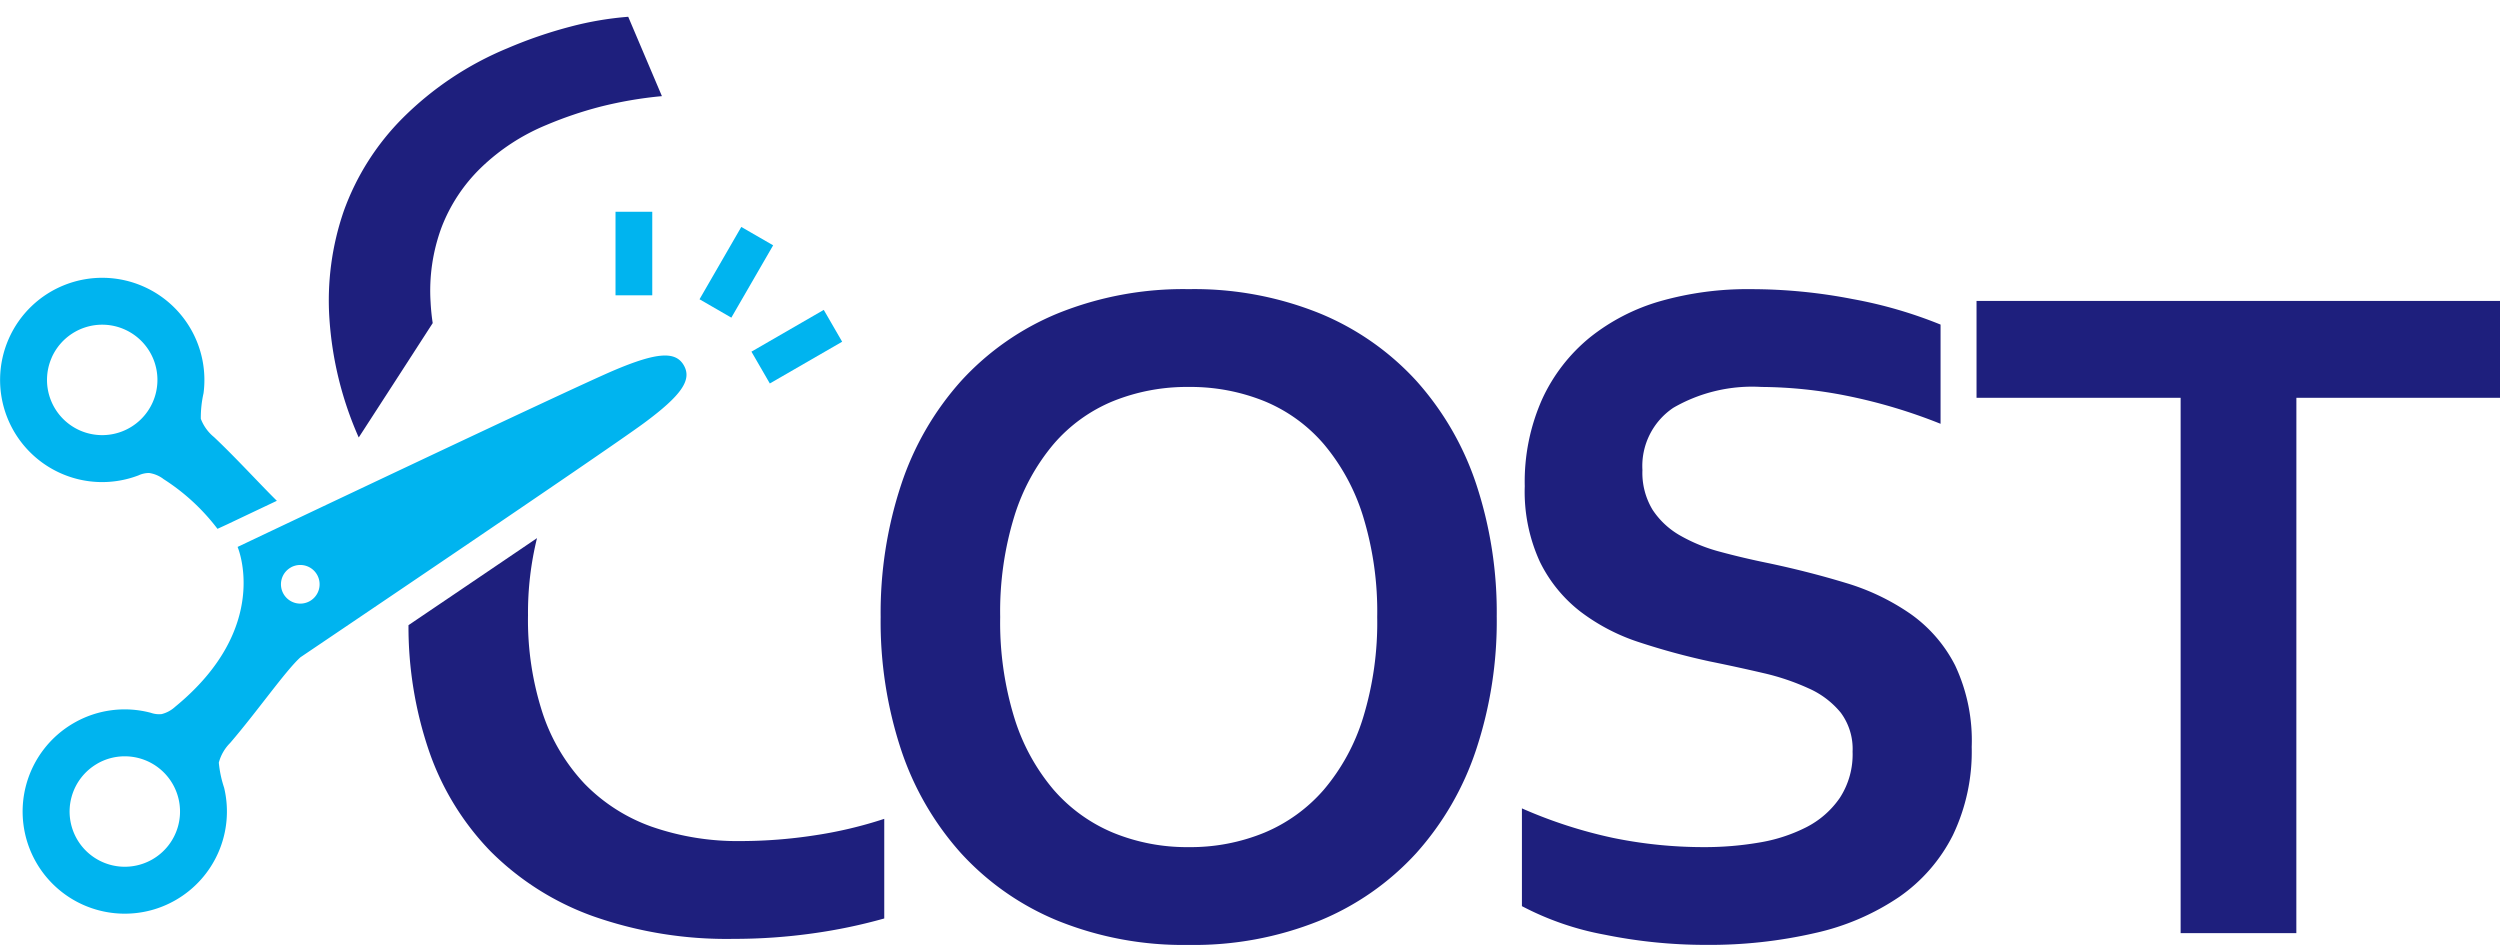 <svg xmlns="http://www.w3.org/2000/svg" width="183.188" height="69.239" viewBox="0 0 183.188 69.239">
  <g id="グループ化_457" data-name="グループ化 457" transform="translate(-861.086 -4571.336)">
    <g id="グループ化_454" data-name="グループ化 454" transform="translate(-436.726 269)">
      <path id="パス_910" data-name="パス 910" d="M39.566,5.391A23.759,23.759,0,0,0,38.527-2,15.122,15.122,0,0,0,35.654-7.28a11.509,11.509,0,0,0-4.362-3.15,14.435,14.435,0,0,0-5.539-1.039,14.435,14.435,0,0,0-5.539,1.039,11.509,11.509,0,0,0-4.362,3.15A15.122,15.122,0,0,0,12.978-2,23.759,23.759,0,0,0,11.94,5.391a23.759,23.759,0,0,0,1.039,7.391,14.935,14.935,0,0,0,2.873,5.262,11.761,11.761,0,0,0,4.362,3.15,14.227,14.227,0,0,0,5.539,1.056,14.227,14.227,0,0,0,5.539-1.056,11.761,11.761,0,0,0,4.362-3.15,14.935,14.935,0,0,0,2.873-5.262A23.759,23.759,0,0,0,39.566,5.391Zm8.759,0A29.912,29.912,0,0,1,46.818,15.1a21.46,21.46,0,0,1-4.4,7.6,19.766,19.766,0,0,1-7.1,4.95,24.536,24.536,0,0,1-9.572,1.766,24.536,24.536,0,0,1-9.572-1.766,19.766,19.766,0,0,1-7.1-4.95,21.461,21.461,0,0,1-4.4-7.6A29.912,29.912,0,0,1,3.181,5.391,29.912,29.912,0,0,1,4.687-4.32a21.461,21.461,0,0,1,4.4-7.6,19.766,19.766,0,0,1,7.1-4.95,24.536,24.536,0,0,1,9.572-1.766,24.536,24.536,0,0,1,9.572,1.766,19.766,19.766,0,0,1,7.1,4.95,21.461,21.461,0,0,1,4.4,7.6A29.912,29.912,0,0,1,48.324,5.391ZM74.4,15.257a4.459,4.459,0,0,0-.865-2.856,6.362,6.362,0,0,0-2.354-1.783,17.181,17.181,0,0,0-3.341-1.125q-1.852-.433-3.895-.848a50.916,50.916,0,0,1-5.158-1.4,14.524,14.524,0,0,1-4.327-2.25A10.389,10.389,0,0,1,51.485,1.34,12.331,12.331,0,0,1,50.378-4.2a14.845,14.845,0,0,1,1.281-6.387,12.629,12.629,0,0,1,3.479-4.5A14.8,14.8,0,0,1,60.3-17.752a23.3,23.3,0,0,1,6.664-.883,38.917,38.917,0,0,1,7.443.727,32.594,32.594,0,0,1,6.439,1.869v7.27a39.247,39.247,0,0,0-6.906-2.06,32.756,32.756,0,0,0-6.214-.64,11.534,11.534,0,0,0-6.456,1.523A5.138,5.138,0,0,0,59-5.376a5.231,5.231,0,0,0,.744,2.908A5.909,5.909,0,0,0,61.767-.581,12.16,12.16,0,0,0,64.71.613q1.662.45,3.531.831,2.943.623,5.626,1.437a16.666,16.666,0,0,1,4.76,2.268,10.373,10.373,0,0,1,3.289,3.791,12.934,12.934,0,0,1,1.212,5.972,14.168,14.168,0,0,1-1.385,6.474A12.139,12.139,0,0,1,77.813,25.9a17.876,17.876,0,0,1-6.179,2.648,34.365,34.365,0,0,1-7.962.865,37.092,37.092,0,0,1-7.426-.744,21.22,21.22,0,0,1-6.076-2.094V19.411a34.282,34.282,0,0,0,6.681,2.164,32.981,32.981,0,0,0,6.716.675,23.555,23.555,0,0,0,3.947-.329A11.846,11.846,0,0,0,70.993,20.8a6.623,6.623,0,0,0,2.475-2.164A5.842,5.842,0,0,0,74.4,15.257Zm32.516,13.294H98.437V-10.672H83.482v-7.1h38.358v7.1H106.919Z" transform="translate(1359.161 4342.159)" fill="#1e1f7d"/>
      <path id="パス_919" data-name="パス 919" d="M64,82.123a29.457,29.457,0,0,1-10.351-1.679A20.3,20.3,0,0,1,46.184,75.7a19.8,19.8,0,0,1-4.5-7.339,28.219,28.219,0,0,1-1.506-9.224c1.477-1,5.351-3.618,9.417-6.378a22.833,22.833,0,0,0-.659,5.65,22.04,22.04,0,0,0,1.073,7.183,13.9,13.9,0,0,0,3.081,5.175,12.888,12.888,0,0,0,4.9,3.133,19.125,19.125,0,0,0,6.561,1.056,35.834,35.834,0,0,0,5.365-.416,30.907,30.907,0,0,0,5.124-1.212v7.3a39.174,39.174,0,0,1-5.228,1.091A41.467,41.467,0,0,1,64,82.123Z" transform="translate(1287.566 4289.009)" fill="#1e1f7d"/>
      <path id="パス_935" data-name="パス 935" d="M442.468-222.863a7.485,7.485,0,0,1,2.793-10.209,7.45,7.45,0,0,1,5.622-.733,1.822,1.822,0,0,0,.79.093,2.283,2.283,0,0,0,.986-.534c7.12-5.829,4.577-11.715,4.577-11.715s24.369-11.574,27.557-12.928,4.542-1.427,5.144-.373-.153,2.183-2.939,4.239-25.151,17.144-25.151,17.144c-1.079.966-3.156,3.954-5.158,6.284a3.2,3.2,0,0,0-.828,1.439,8.2,8.2,0,0,0,.39,1.845,7.487,7.487,0,0,1-3.574,8.239,7.446,7.446,0,0,1-3.7.985A7.484,7.484,0,0,1,442.468-222.863Zm4.5-7.223a4.047,4.047,0,0,0-1.509,5.52,4.046,4.046,0,0,0,5.52,1.508,4.045,4.045,0,0,0,1.508-5.518,4.046,4.046,0,0,0-3.519-2.042A4.025,4.025,0,0,0,446.964-230.086Zm14.161-14.365a1.414,1.414,0,0,0-.528,1.931,1.416,1.416,0,0,0,1.931.527,1.416,1.416,0,0,0,.528-1.931,1.415,1.415,0,0,0-1.231-.714A1.409,1.409,0,0,0,461.125-244.451Zm-9.342-6.5a2.283,2.283,0,0,0-1.037-.428,1.846,1.846,0,0,0-.777.176,7.458,7.458,0,0,1-5.667-.142,7.484,7.484,0,0,1-3.839-9.864,7.482,7.482,0,0,1,9.862-3.839,7.487,7.487,0,0,1,4.413,7.821,8.153,8.153,0,0,0-.2,1.876,3.182,3.182,0,0,0,.972,1.346c1.634,1.543,3.344,3.428,4.6,4.664-2.046.969-3.435,1.63-3.662,1.737l-.689.317A15.3,15.3,0,0,0,451.783-250.949Zm-8.173-8.876a4.047,4.047,0,0,0,2.074,5.333,4.049,4.049,0,0,0,5.333-2.076,4.046,4.046,0,0,0-2.076-5.332,4.032,4.032,0,0,0-1.625-.343A4.048,4.048,0,0,0,443.61-259.825Z" transform="translate(857.985 4588.373)" fill="#00b4ef"/>
    </g>
    <path id="パス_922" data-name="パス 922" d="M40.178,58.17a25.6,25.6,0,0,1,1.412-8.623,20.077,20.077,0,0,1,4.068-6.892,18.508,18.508,0,0,1,6.649-4.585,23.6,23.6,0,0,1,9.032-1.7,32.767,32.767,0,0,1,4.889.349,23.659,23.659,0,0,1,4.159.987v6.314a29.42,29.42,0,0,0-4.523-1.062,28.552,28.552,0,0,0-4.1-.3,15.251,15.251,0,0,0-5.6,1,12.137,12.137,0,0,0-4.4,2.914,13.375,13.375,0,0,0-2.869,4.721,15.2,15.2,0,0,0-.454,1.466c-3.053,2.073-6.112,4.142-8.259,5.593Q40.178,58.261,40.178,58.17Z" transform="matrix(0.921, -0.391, 0.391, 0.921, 827.55, 4565.36)" fill="#1e1f7d"/>
    <g id="グループ化_456" data-name="グループ化 456" transform="translate(-630 -493.147)">
      <rect id="長方形_1260" data-name="長方形 1260" width="2.693" height="6.122" transform="translate(1536.188 5080)" fill="#00b4ef"/>
      <path id="パス_933" data-name="パス 933" d="M447.457,119.234l1.347,2.333-5.3,3.059-1.347-2.331Z" transform="translate(1103.991 4967.956)" fill="#00b4ef"/>
      <path id="パス_934" data-name="パス 934" d="M365.778,28.781l2.334,1.347-3.063,5.3-2.331-1.347Z" transform="translate(1179.626 5052.331)" fill="#00b4ef"/>
    </g>
  </g>
</svg>
